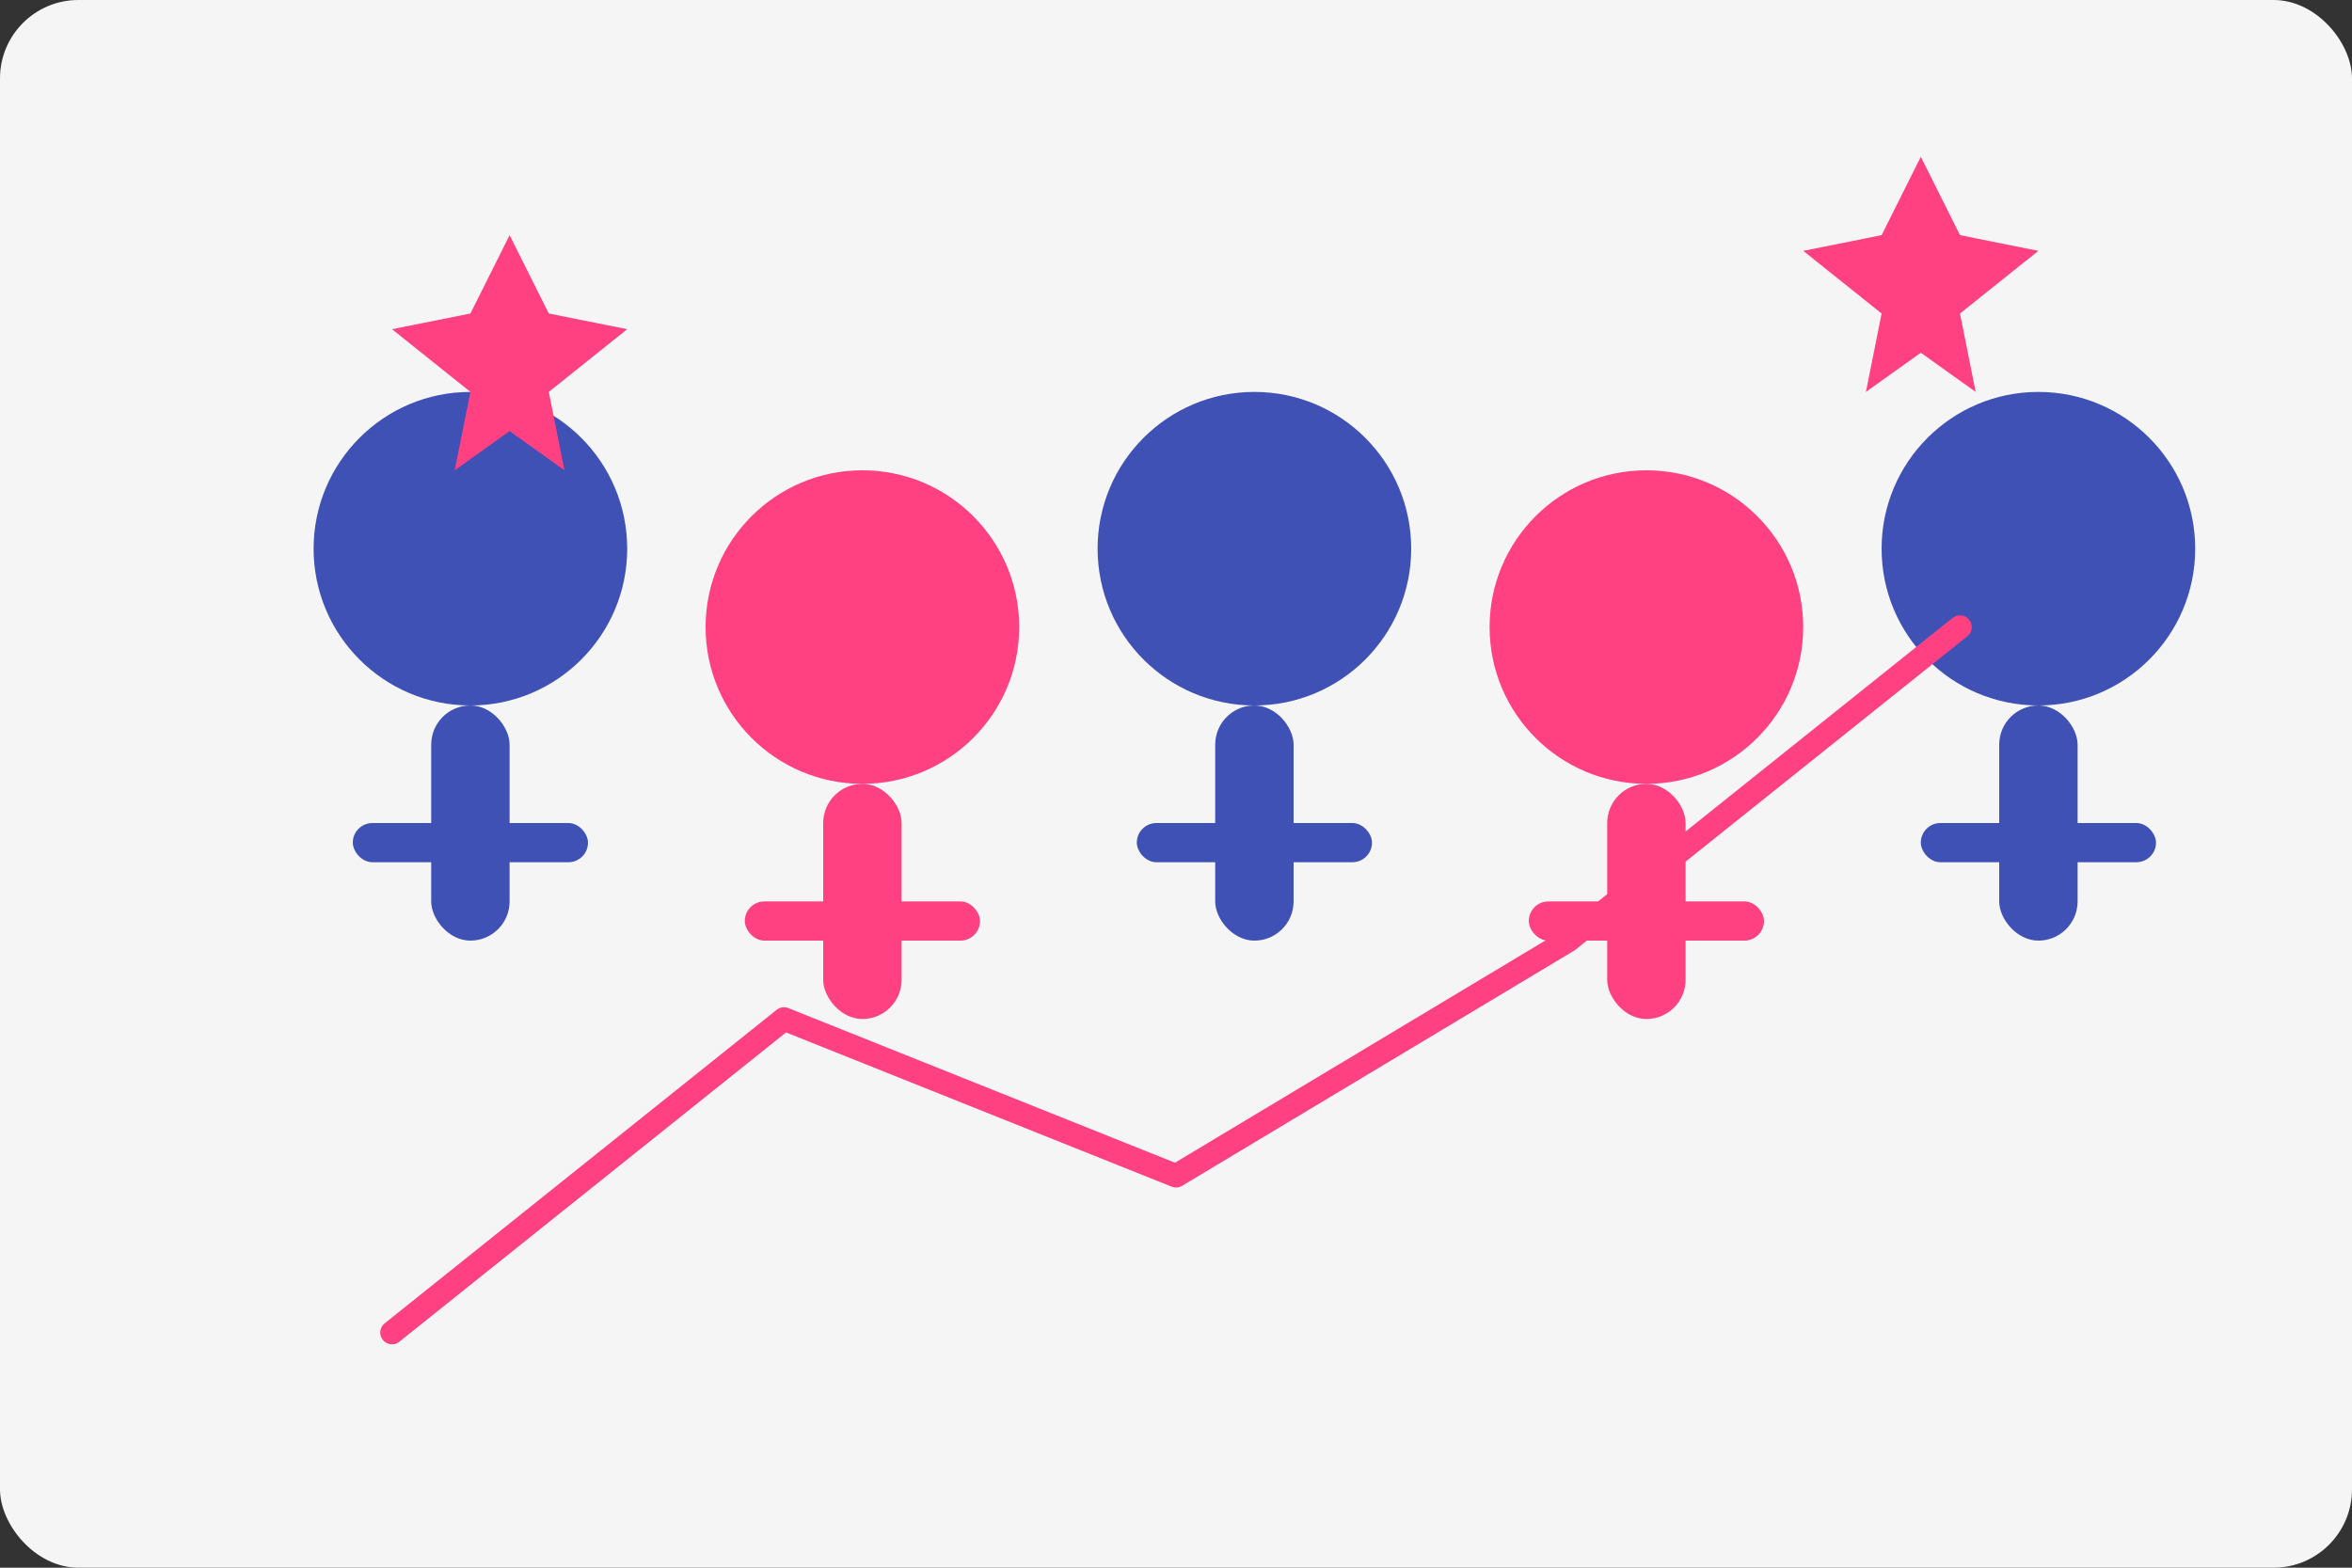 <svg xmlns="http://www.w3.org/2000/svg" width="300" height="200" viewBox="0 0 300 200" fill="none">
  <rect x="0" y="0" width="300" height="200" fill="#333333" stroke="none"/>
  <!-- Background -->
  <rect width="300" height="200" rx="10" fill="#F5F5F5"/>
  
  <!-- People Silhouettes -->
  <circle cx="60" cy="70" r="20" fill="#3F51B5"/>
  <rect x="55" y="90" width="10" height="30" rx="5" fill="#3F51B5"/>
  <rect x="45" y="105" width="30" height="5" rx="2.5" fill="#3F51B5"/>
  
  <circle cx="110" cy="80" r="20" fill="#FF4081"/>
  <rect x="105" y="100" width="10" height="30" rx="5" fill="#FF4081"/>
  <rect x="95" y="115" width="30" height="5" rx="2.5" fill="#FF4081"/>
  
  <circle cx="160" cy="70" r="20" fill="#3F51B5"/>
  <rect x="155" y="90" width="10" height="30" rx="5" fill="#3F51B5"/>
  <rect x="145" y="105" width="30" height="5" rx="2.5" fill="#3F51B5"/>
  
  <circle cx="210" cy="80" r="20" fill="#FF4081"/>
  <rect x="205" y="100" width="10" height="30" rx="5" fill="#FF4081"/>
  <rect x="195" y="115" width="30" height="5" rx="2.5" fill="#FF4081"/>
  
  <circle cx="260" cy="70" r="20" fill="#3F51B5"/>
  <rect x="255" y="90" width="10" height="30" rx="5" fill="#3F51B5"/>
  <rect x="245" y="105" width="30" height="5" rx="2.5" fill="#3F51B5"/>
  
  <!-- Productivity Arrows -->
  <path d="M50 170L100 130L150 150L200 120L250 80" stroke="#FF4081" stroke-width="3" stroke-linecap="round" stroke-linejoin="round"/>
  
  <!-- Stars for Performance -->
  <path d="M60 40L65 30L70 40L80 42L70 50L72 60L65 55L58 60L60 50L50 42L60 40Z" fill="#FF4081"/>
  <path d="M240 30L245 20L250 30L260 32L250 40L252 50L245 45L238 50L240 40L230 32L240 30Z" fill="#FF4081"/>
</svg>

